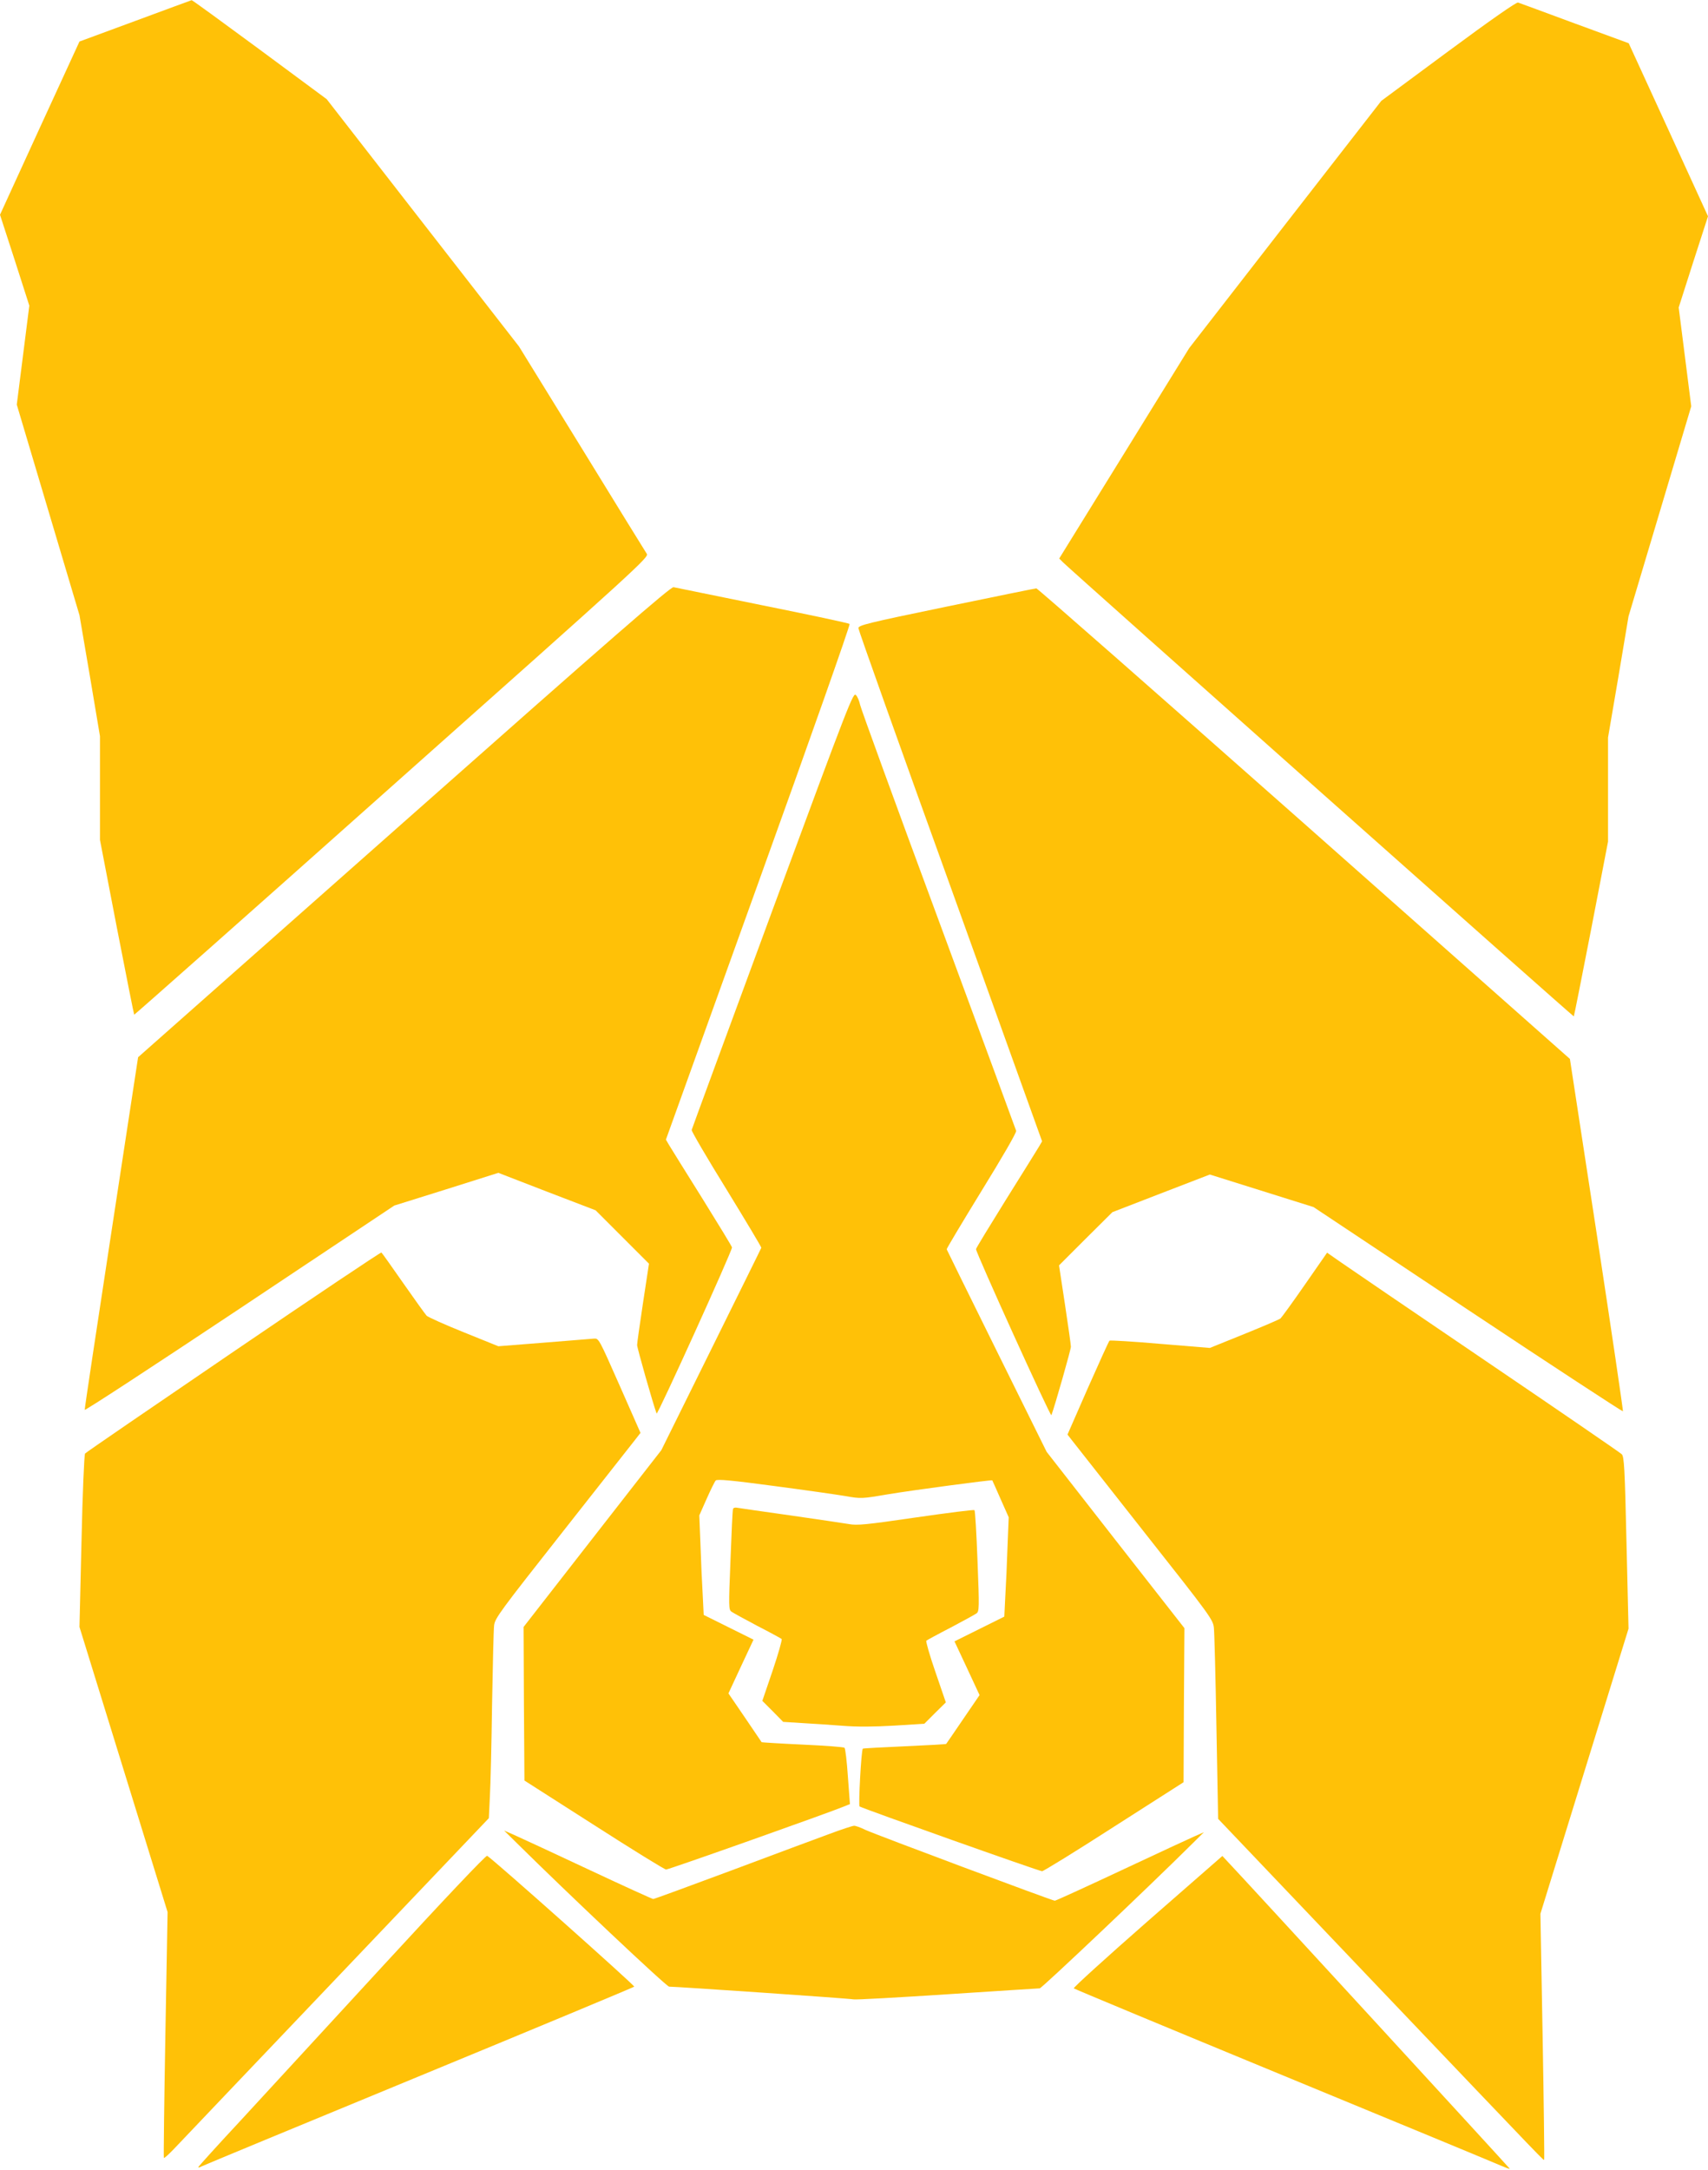 <?xml version="1.0" standalone="no"?>
<!DOCTYPE svg PUBLIC "-//W3C//DTD SVG 20010904//EN"
 "http://www.w3.org/TR/2001/REC-SVG-20010904/DTD/svg10.dtd">
<svg version="1.0" xmlns="http://www.w3.org/2000/svg"
 width="1008pt" height="1280pt" viewBox="0 0 1008 1280"
 preserveAspectRatio="xMidYMid meet">
<g transform="translate(0,1280) scale(0.1,-0.1)"
fill="#ffc107" stroke="none">
<path d="M797 12676 l-328 -121 -235 -511 -234 -511 87 -268 86 -268 -37 -292
-37 -292 185 -621 185 -621 61 -357 60 -357 0 -306 0 -306 99 -514 c55 -282
101 -515 103 -517 2 -1 687 605 1521 1348 1461 1299 1518 1351 1504 1371 -8
12 -181 292 -384 623 l-370 600 -568 730 -567 729 -396 293 c-217 160 -398
292 -401 291 -3 -1 -154 -56 -334 -123z"/>
<path d="M8548 12498 l-396 -293 -567 -729 -567 -730 -383 -620 -384 -621 22
-22 c48 -48 3012 -2682 3015 -2679 2 2 48 235 103 517 l99 514 0 307 0 307 61
357 60 358 185 619 185 620 -37 292 -37 291 86 269 87 269 -234 511 -234 510
-319 117 c-175 65 -325 120 -334 123 -10 3 -158 -100 -411 -287z"/>
<path d="M2385 7952 l-1570 -1389 -158 -1034 c-87 -569 -158 -1039 -157 -1046
0 -7 411 262 913 596 l914 609 307 96 307 97 287 -111 287 -110 158 -158 157
-157 -35 -230 c-19 -126 -35 -238 -35 -250 0 -17 94 -347 115 -404 5 -13 445
957 445 980 0 5 -80 136 -177 292 -97 155 -185 296 -195 313 l-18 31 546 1517
c301 835 543 1521 538 1525 -5 5 -236 54 -514 110 -278 57 -514 105 -525 107
-16 4 -370 -304 -1590 -1384z"/>
<path d="M5585 9221 c-470 -97 -520 -110 -519 -127 0 -10 244 -696 543 -1523
l541 -1504 -18 -31 c-10 -17 -98 -158 -195 -313 -97 -156 -177 -287 -177 -292
0 -22 440 -992 445 -980 21 57 115 387 115 404 0 12 -16 124 -35 250 l-35 230
157 157 158 157 287 111 288 111 306 -96 306 -96 910 -605 c501 -333 913 -602
916 -600 2 3 -67 472 -154 1042 l-159 1037 -1569 1389 c-863 763 -1574 1388
-1580 1387 -6 0 -245 -49 -531 -108z"/>
<path d="M4560 7434 c-261 -708 -476 -1292 -478 -1300 -2 -7 90 -164 205 -350
114 -186 207 -341 206 -345 -1 -4 -135 -274 -296 -600 l-294 -594 -407 -522
-406 -521 2 -453 3 -453 410 -262 c226 -145 417 -263 426 -263 14 -1 967 337
1053 373 l32 13 -12 162 c-6 89 -15 166 -20 170 -5 5 -116 13 -248 19 -131 6
-239 13 -241 14 -1 2 -45 67 -99 146 l-97 142 74 159 74 158 -147 73 -147 73
-6 121 c-4 67 -10 199 -13 293 l-7 173 43 97 c24 54 48 103 54 109 8 9 94 1
341 -32 182 -24 372 -51 424 -60 93 -16 96 -16 254 11 144 24 610 86 613 82 1
-1 23 -51 49 -110 l48 -108 -7 -172 c-3 -95 -9 -226 -13 -293 l-6 -121 -147
-73 -147 -73 74 -158 74 -159 -97 -142 c-54 -79 -98 -144 -100 -146 -1 -2
-111 -8 -245 -14 -134 -6 -246 -12 -247 -14 -9 -6 -27 -336 -19 -341 21 -13
1063 -383 1077 -382 8 0 200 118 425 263 l410 262 2 454 3 455 -407 520 -406
520 -294 594 c-162 327 -295 598 -296 601 -1 4 92 159 206 345 121 196 207
344 204 354 -3 9 -209 570 -459 1246 -251 677 -458 1247 -462 1267 -4 20 -14
46 -24 57 -16 20 -33 -23 -492 -1265z"/>
<path d="M1378 4826 c-477 -325 -872 -595 -876 -601 -5 -5 -15 -238 -21 -517
l-12 -506 260 -841 260 -841 -13 -723 c-7 -397 -11 -724 -9 -727 3 -3 28 20
57 50 28 30 459 482 956 1004 l905 950 6 125 c4 69 10 315 13 546 4 231 9 441
12 466 5 43 36 84 411 560 223 283 416 528 429 545 l24 31 -123 279 c-123 278
-123 279 -152 277 -17 -1 -150 -12 -297 -24 l-267 -21 -203 82 c-112 45 -210
89 -220 98 -9 10 -71 96 -138 192 -67 96 -125 178 -129 181 -3 3 -396 -260
-873 -585z"/>
<path d="M7700 5220 c-72 -104 -137 -193 -143 -198 -7 -6 -103 -47 -214 -92
l-203 -82 -292 24 c-161 14 -296 22 -300 19 -4 -3 -61 -129 -128 -280 l-120
-274 24 -31 c13 -17 206 -262 429 -545 395 -500 406 -516 411 -565 3 -28 10
-293 15 -589 l10 -537 917 -963 c1061 -1113 1002 -1052 1007 -1047 2 3 -2 330
-9 728 l-13 722 260 841 260 841 -12 506 c-10 444 -14 509 -28 523 -9 9 -369
256 -801 549 -432 293 -819 557 -862 587 l-76 53 -132 -190z"/>
<path d="M4326 3898 c-3 -7 -9 -143 -15 -303 -11 -274 -11 -291 6 -303 10 -7
79 -45 153 -84 74 -38 138 -73 143 -77 4 -4 -20 -88 -53 -186 l-61 -179 62
-62 61 -62 112 -7 c61 -3 169 -11 239 -16 87 -7 185 -6 305 1 l177 11 63 63
64 63 -61 178 c-34 98 -58 182 -54 186 5 4 69 39 143 77 74 39 143 77 153 84
16 12 17 30 6 308 -6 162 -14 298 -18 301 -3 4 -159 -16 -346 -43 -295 -43
-347 -48 -395 -39 -30 5 -185 28 -345 51 -159 22 -300 43 -313 45 -13 3 -24 0
-26 -7z"/>
<path d="M4895 1981 c-71 -26 -332 -123 -580 -216 -247 -92 -454 -168 -460
-168 -5 0 -181 80 -390 178 -209 98 -405 189 -435 202 l-55 24 75 -74 c296
-293 883 -847 899 -847 46 0 1069 -70 1088 -75 12 -3 261 11 553 30 292 19
538 35 546 35 12 0 640 595 894 847 l75 74 -55 -24 c-30 -13 -226 -104 -435
-202 -209 -98 -384 -178 -390 -178 -14 0 -1055 389 -1118 418 -28 14 -59 25
-67 24 -8 0 -73 -21 -145 -48z"/>
<path d="M2264 1207 c-329 -358 -710 -771 -846 -919 -137 -147 -248 -270 -248
-273 0 -3 8 -2 18 4 9 5 586 244 1282 531 696 287 1269 526 1273 530 6 5 -825
745 -868 772 -7 4 -255 -258 -611 -645z"/>
<path d="M6771 1464 c-243 -213 -438 -390 -434 -394 4 -4 562 -236 1238 -515
677 -279 1254 -518 1283 -531 28 -12 52 -21 52 -18 0 3 -1591 1735 -1670 1817
l-26 28 -443 -387z"/>
</g>
</svg>
